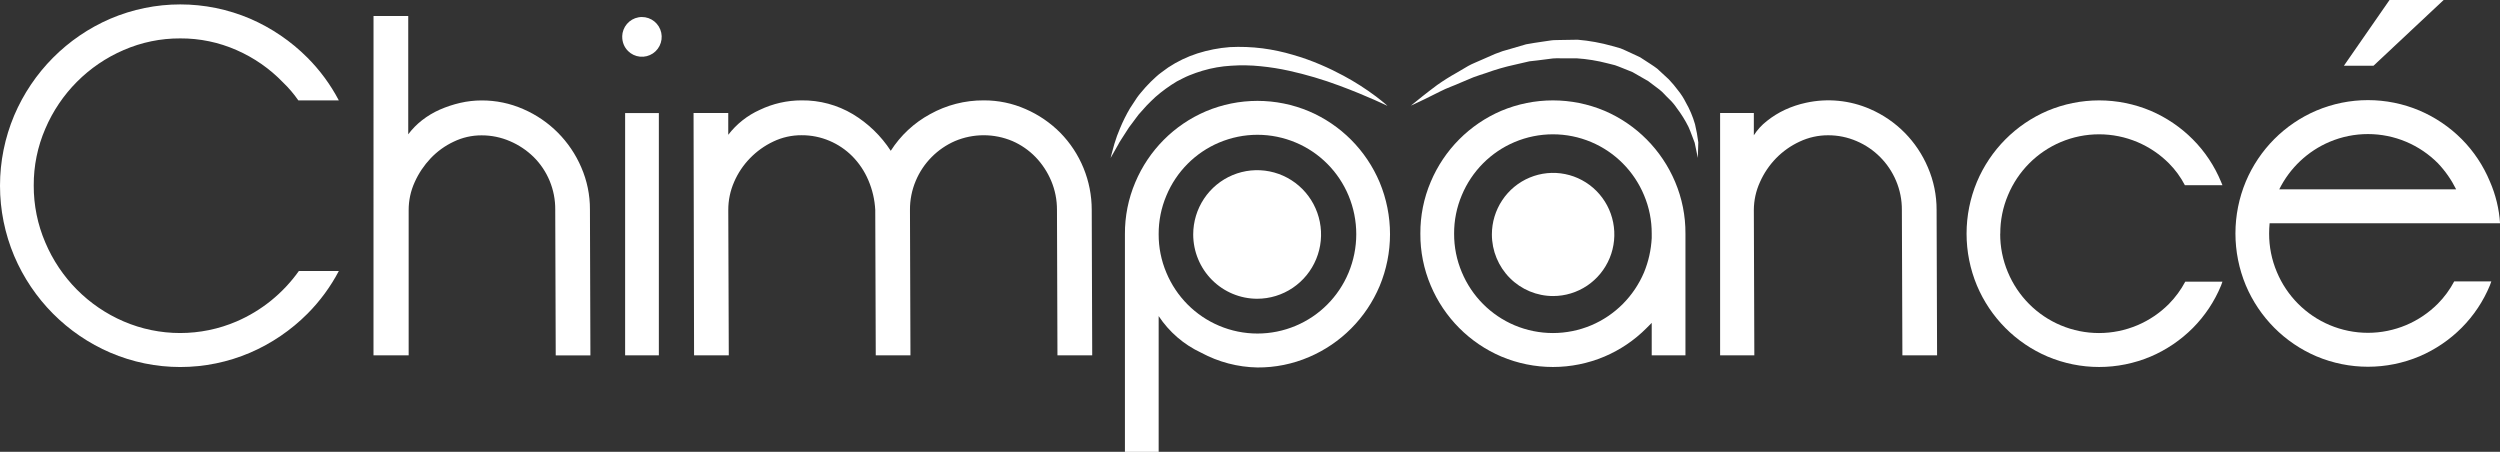 <svg width="166" height="30" viewBox="0 0 166 30" fill="none" xmlns="http://www.w3.org/2000/svg">
<rect x="0" y="0" width="166" height="30" fill="#333333" stroke="none"/>
<g clipPath="url(#clip0_250_2752)">
<path d="M79.229 15.568C79.229 14.724 79.478 13.899 79.944 13.197C80.41 12.495 81.073 11.948 81.848 11.625C82.624 11.302 83.477 11.217 84.3 11.381C85.123 11.545 85.88 11.951 86.474 12.548C87.067 13.144 87.472 13.904 87.636 14.732C87.801 15.56 87.718 16.418 87.397 17.198C87.077 17.978 86.534 18.645 85.836 19.115C85.139 19.585 84.319 19.836 83.48 19.837C82.353 19.837 81.273 19.387 80.476 18.587C79.679 17.787 79.231 16.701 79.229 15.568Z" fill="white"/>
<path d="M99.061 15.568C99.061 14.759 99.3 13.969 99.747 13.297C100.193 12.624 100.828 12.1 101.571 11.791C102.314 11.481 103.132 11.4 103.92 11.558C104.709 11.716 105.433 12.105 106.002 12.677C106.57 13.249 106.958 13.977 107.114 14.77C107.271 15.563 107.191 16.386 106.883 17.133C106.575 17.88 106.054 18.518 105.386 18.968C104.717 19.417 103.931 19.657 103.127 19.657C102.049 19.657 101.015 19.226 100.252 18.459C99.49 17.692 99.061 16.652 99.061 15.568Z" fill="white"/>
<path d="M2.24 12.314C2.234 13.617 2.495 14.906 3.009 16.102C4.004 18.458 5.868 20.336 8.209 21.341C9.395 21.851 10.671 22.113 11.961 22.113C13.251 22.113 14.528 21.851 15.714 21.341C17.369 20.627 18.797 19.47 19.843 17.996H22.498C21.949 19.039 21.248 19.994 20.418 20.828C19.323 21.927 18.031 22.805 16.61 23.418C15.143 24.046 13.565 24.37 11.97 24.37C10.375 24.37 8.797 24.046 7.329 23.418C4.458 22.184 2.171 19.884 0.943 16.997C0.321 15.521 0 13.934 0 12.331C0 10.727 0.321 9.14 0.943 7.664C2.172 4.777 4.459 2.477 7.329 1.242C8.797 0.616 10.375 0.293 11.97 0.293C13.564 0.293 15.142 0.616 16.61 1.242C18.031 1.856 19.323 2.736 20.418 3.834C21.248 4.668 21.95 5.623 22.498 6.666H19.81C19.51 6.232 19.167 5.83 18.786 5.466C17.911 4.559 16.867 3.833 15.714 3.329C14.534 2.808 13.258 2.543 11.969 2.55C10.676 2.544 9.396 2.807 8.209 3.324C5.873 4.329 4.011 6.199 3.009 8.547C2.494 9.737 2.232 11.021 2.24 12.319" fill="white"/>
<path d="M24.802 1.063H27.107V8.918C27.369 8.569 27.676 8.257 28.019 7.988C28.382 7.704 28.78 7.466 29.202 7.28C29.641 7.088 30.096 6.937 30.562 6.83C31.024 6.724 31.497 6.67 31.971 6.669C32.929 6.664 33.878 6.861 34.755 7.249C36.479 7.996 37.853 9.378 38.596 11.111C38.98 11.993 39.177 12.947 39.172 13.91V13.943L39.203 23.599H36.9L36.868 13.943V13.91C36.873 13.261 36.747 12.617 36.5 12.017C36.252 11.417 35.888 10.874 35.427 10.418C34.972 9.975 34.44 9.62 33.856 9.372C33.26 9.115 32.617 8.984 31.968 8.987C31.331 8.986 30.702 9.129 30.128 9.406C29.552 9.676 29.031 10.052 28.592 10.515C28.154 10.978 27.797 11.512 27.535 12.095C27.271 12.675 27.134 13.307 27.135 13.946V23.595H24.8L24.802 1.063Z" fill="white"/>
<path d="M41.313 2.417C41.321 2.113 41.432 1.821 41.628 1.591C41.825 1.36 42.094 1.205 42.392 1.151C42.689 1.097 42.995 1.148 43.26 1.295C43.524 1.442 43.73 1.676 43.842 1.958C43.955 2.239 43.967 2.551 43.877 2.841C43.788 3.131 43.601 3.381 43.35 3.549C43.098 3.717 42.796 3.792 42.496 3.763C42.195 3.733 41.914 3.6 41.7 3.386C41.574 3.26 41.475 3.109 41.409 2.943C41.343 2.777 41.312 2.599 41.317 2.42M41.508 7.506H43.748V23.594H41.508V7.506Z" fill="white"/>
<path d="M46.052 7.502H48.356V8.95C48.908 8.232 49.629 7.663 50.453 7.293C51.319 6.879 52.266 6.664 53.225 6.665C54.423 6.649 55.602 6.967 56.633 7.582C57.642 8.191 58.502 9.022 59.146 10.013C59.796 8.994 60.693 8.158 61.753 7.582C62.845 6.973 64.074 6.657 65.323 6.665C66.281 6.66 67.229 6.858 68.106 7.245C68.96 7.616 69.736 8.146 70.395 8.806C71.74 10.172 72.493 12.017 72.491 13.939L72.523 23.595H70.215L70.183 13.939C70.187 13.276 70.057 12.618 69.799 12.007C69.552 11.421 69.2 10.885 68.759 10.428C68.32 9.976 67.798 9.615 67.222 9.365C66.619 9.111 65.972 8.98 65.318 8.98C64.665 8.98 64.017 9.111 63.414 9.365C62.835 9.617 62.308 9.978 61.862 10.428C61.412 10.881 61.053 11.417 60.806 12.007C60.548 12.618 60.417 13.275 60.422 13.939L60.454 23.595H58.15L58.117 13.939C58.081 13.257 57.925 12.587 57.655 11.96C57.405 11.371 57.047 10.836 56.599 10.38C56.163 9.941 55.647 9.592 55.079 9.351C54.492 9.101 53.86 8.975 53.223 8.979C52.576 8.975 51.936 9.118 51.351 9.397C50.772 9.67 50.246 10.046 49.799 10.507C49.354 10.964 48.996 11.499 48.743 12.086C48.488 12.67 48.357 13.3 48.358 13.937L48.391 23.593H46.086L46.052 7.502Z" fill="white"/>
<path d="M74.695 15.549C74.687 14.365 74.921 13.193 75.384 12.105C76.278 9.981 77.96 8.29 80.072 7.39C81.156 6.933 82.32 6.698 83.496 6.698C84.672 6.698 85.836 6.933 86.92 7.39C89.032 8.291 90.713 9.981 91.609 12.105C92.063 13.195 92.297 14.366 92.297 15.549C92.297 16.731 92.063 17.902 91.609 18.992C90.713 21.116 89.032 22.806 86.92 23.707C85.838 24.172 84.673 24.408 83.496 24.4C82.188 24.377 80.904 24.04 79.751 23.417C78.608 22.884 77.634 22.043 76.935 20.988V30.002H74.695V15.549ZM76.935 15.549C76.931 16.428 77.105 17.299 77.448 18.108C78.111 19.699 79.369 20.964 80.951 21.631C81.757 21.972 82.622 22.147 83.496 22.147C84.369 22.147 85.234 21.972 86.04 21.631C87.623 20.965 88.881 19.699 89.544 18.108C89.882 17.297 90.056 16.427 90.056 15.549C90.056 14.67 89.882 13.8 89.544 12.989C88.881 11.398 87.623 10.133 86.04 9.466C85.234 9.126 84.369 8.95 83.496 8.95C82.622 8.95 81.757 9.126 80.951 9.466C79.369 10.133 78.111 11.398 77.448 12.989C77.105 13.799 76.931 14.669 76.935 15.549Z" fill="white"/>
<path d="M94.312 15.517C94.304 14.334 94.538 13.161 95.001 12.073C95.897 9.949 97.578 8.258 99.69 7.356C100.775 6.901 101.938 6.666 103.114 6.666C104.29 6.666 105.454 6.901 106.538 7.356C108.65 8.259 110.33 9.95 111.227 12.073C111.688 13.162 111.922 14.334 111.914 15.517V23.596H109.674V21.439L109.322 21.793C108.523 22.594 107.578 23.233 106.538 23.675C105.454 24.132 104.29 24.368 103.114 24.368C101.938 24.368 100.774 24.132 99.69 23.675C97.578 22.775 95.896 21.084 95.001 18.961C94.539 17.872 94.304 16.7 94.312 15.517ZM96.553 15.517C96.549 16.396 96.723 17.267 97.065 18.076C97.729 19.667 98.987 20.932 100.569 21.6C101.375 21.939 102.24 22.114 103.114 22.114C103.987 22.114 104.852 21.939 105.658 21.6C106.441 21.268 107.153 20.788 107.754 20.184C108.352 19.583 108.829 18.872 109.162 18.091C109.461 17.364 109.634 16.591 109.674 15.806V15.517C109.679 14.638 109.505 13.767 109.162 12.958C108.498 11.367 107.24 10.101 105.658 9.433C104.852 9.093 103.987 8.918 103.114 8.918C102.24 8.918 101.375 9.093 100.569 9.433C98.987 10.101 97.729 11.367 97.065 12.958C96.723 13.767 96.548 14.638 96.553 15.517Z" fill="white"/>
<path d="M126.284 13.939C126.289 13.276 126.158 12.618 125.9 12.008C125.4 10.818 124.458 9.871 123.275 9.368C122.679 9.111 122.036 8.98 121.388 8.982C120.735 8.98 120.09 9.123 119.499 9.401C118.912 9.672 118.38 10.048 117.928 10.511C117.479 10.974 117.116 11.513 116.856 12.104C116.594 12.68 116.458 13.306 116.455 13.939L116.488 23.595H114.215V7.502H116.455V8.982C116.688 8.618 116.981 8.296 117.323 8.032C117.693 7.737 118.096 7.487 118.524 7.288C118.97 7.082 119.437 6.926 119.917 6.824C121.344 6.51 122.833 6.656 124.173 7.241C125.902 7.989 127.278 9.378 128.014 11.12C128.397 12.008 128.593 12.967 128.59 13.936L128.622 23.592H126.319L126.284 13.939Z" fill="white"/>
<path d="M132.813 15.517C132.808 16.396 132.982 17.267 133.324 18.076C133.988 19.667 135.246 20.932 136.828 21.599C137.634 21.939 138.499 22.114 139.372 22.114C140.246 22.114 141.111 21.939 141.917 21.599C142.7 21.268 143.412 20.788 144.014 20.184C144.446 19.746 144.812 19.247 145.102 18.703H147.57L147.478 18.96C147.043 20.014 146.407 20.971 145.606 21.777C144.802 22.584 143.851 23.229 142.805 23.675C141.721 24.132 140.557 24.368 139.382 24.368C138.206 24.368 137.042 24.132 135.958 23.675C133.846 22.775 132.164 21.084 131.269 18.96C130.814 17.87 130.58 16.699 130.58 15.517C130.58 14.334 130.814 13.164 131.269 12.073C132.165 9.949 133.846 8.258 135.958 7.356C137.042 6.901 138.206 6.666 139.382 6.666C140.557 6.666 141.721 6.901 142.805 7.356C143.851 7.804 144.802 8.449 145.606 9.257C146.407 10.063 147.043 11.02 147.478 12.073L147.57 12.297H145.076C144.799 11.763 144.443 11.275 144.02 10.849C143.419 10.246 142.706 9.765 141.923 9.433C141.117 9.093 140.252 8.918 139.379 8.918C138.505 8.918 137.64 9.093 136.835 9.433C135.253 10.102 133.995 11.367 133.331 12.958C132.988 13.767 132.814 14.638 132.819 15.517" fill="white"/>
<path d="M92.111 7.022C92.111 7.022 91.795 6.869 91.241 6.623C90.687 6.378 89.89 6.042 88.931 5.686C87.846 5.281 86.734 4.952 85.605 4.701C84.978 4.562 84.343 4.461 83.704 4.398C83.055 4.33 82.4 4.319 81.749 4.364C81.107 4.4 80.471 4.511 79.855 4.694C79.555 4.783 79.259 4.886 78.969 5.005C78.681 5.12 78.414 5.271 78.143 5.406C77.639 5.707 77.163 6.053 76.721 6.439C76.52 6.638 76.309 6.82 76.128 7.019L75.605 7.604C75.449 7.801 75.313 8.003 75.17 8.187C75.031 8.358 74.904 8.54 74.791 8.73C74.576 9.086 74.352 9.38 74.219 9.654C73.924 10.186 73.743 10.491 73.743 10.491C73.743 10.491 73.826 10.152 73.994 9.556C74.1 9.198 74.228 8.848 74.376 8.506C74.563 8.054 74.781 7.616 75.029 7.195L75.491 6.49C75.657 6.247 75.871 6.026 76.07 5.785C76.288 5.546 76.518 5.317 76.76 5.101C77.001 4.871 77.294 4.692 77.57 4.479C78.169 4.083 78.819 3.77 79.502 3.549C80.203 3.325 80.928 3.184 81.661 3.128C82.386 3.092 83.112 3.119 83.832 3.21C84.52 3.3 85.2 3.446 85.865 3.644C86.482 3.821 87.087 4.037 87.677 4.29C88.238 4.529 88.755 4.782 89.218 5.033C89.968 5.436 90.686 5.895 91.367 6.406C91.856 6.777 92.114 7.014 92.114 7.014" fill="white"/>
<path d="M112.736 10.491C112.736 10.491 112.653 10.119 112.527 9.48C112.404 9.178 112.291 8.816 112.114 8.422C111.896 7.985 111.638 7.57 111.343 7.182C111.19 6.953 111.011 6.742 110.81 6.554C110.6 6.361 110.421 6.127 110.182 5.944L109.442 5.386L108.611 4.909L108.397 4.787L108.166 4.694L107.704 4.508C107.546 4.45 107.395 4.378 107.233 4.329L106.736 4.204C106.065 4.029 105.379 3.917 104.687 3.872H103.633C103.458 3.872 103.283 3.861 103.109 3.881L102.587 3.948C102.242 3.996 101.898 4.034 101.556 4.071L100.561 4.301C99.927 4.439 99.302 4.62 98.692 4.842C98.397 4.942 98.103 5.028 97.831 5.133L97.044 5.464C96.546 5.69 96.059 5.847 95.659 6.057L94.614 6.577C94.029 6.86 93.684 7.013 93.684 7.013C93.684 7.013 93.969 6.775 94.484 6.368C94.742 6.167 95.056 5.92 95.425 5.647C95.844 5.351 96.28 5.077 96.728 4.828L97.491 4.379C97.759 4.228 98.057 4.12 98.354 3.983L99.278 3.578C99.603 3.445 99.938 3.335 100.279 3.25L101.331 2.942C101.696 2.875 102.07 2.817 102.445 2.763L103.012 2.68C103.201 2.655 103.396 2.666 103.589 2.656L104.755 2.637C105.532 2.702 106.301 2.842 107.052 3.054L107.606 3.211C107.786 3.278 107.958 3.368 108.131 3.443C108.305 3.519 108.476 3.603 108.646 3.681L108.899 3.8L109.134 3.952C109.442 4.157 109.756 4.344 110.037 4.558L110.804 5.265C111.03 5.502 111.241 5.754 111.436 6.018C111.628 6.256 111.794 6.515 111.93 6.788C112.195 7.248 112.403 7.739 112.549 8.249C112.644 8.646 112.717 9.047 112.767 9.452C112.753 10.107 112.735 10.482 112.735 10.482" fill="white"/>
<path d="M150.67 15.5C150.666 16.379 150.84 17.25 151.182 18.058C151.846 19.649 153.105 20.915 154.687 21.583C155.492 21.923 156.357 22.099 157.231 22.099C158.105 22.099 158.97 21.923 159.775 21.583C160.558 21.251 161.27 20.77 161.872 20.167C162.304 19.73 162.671 19.231 162.959 18.686H165.423L165.331 18.944C164.896 19.997 164.259 20.954 163.458 21.76C162.654 22.568 161.704 23.212 160.658 23.659C159.574 24.116 158.41 24.352 157.234 24.352C156.058 24.352 154.894 24.116 153.809 23.659C151.697 22.758 150.016 21.067 149.121 18.944C148.667 17.853 148.433 16.682 148.433 15.5C148.433 14.317 148.667 13.146 149.121 12.056C150.016 9.932 151.697 8.242 153.809 7.342C154.894 6.884 156.058 6.648 157.234 6.648C158.41 6.648 159.574 6.884 160.658 7.342C161.703 7.789 162.654 8.433 163.458 9.239C164.259 10.046 164.895 11.003 165.331 12.056C165.713 12.932 165.941 13.869 166.003 14.824H150.702C150.681 15.062 150.67 15.288 150.67 15.5ZM161.872 10.833C161.27 10.23 160.558 9.749 159.775 9.417C158.97 9.077 158.105 8.902 157.231 8.902C156.357 8.902 155.492 9.077 154.687 9.417C153.234 10.033 152.047 11.152 151.343 12.571H163.088C162.771 11.934 162.362 11.348 161.872 10.833Z" fill="white"/>
<path d="M155.637 4.363L158.667 -0.004H162.262L157.603 4.363H155.637Z" fill="white"/>
</g>
<defs>
<clipPath id="clip0_250_2752">
<rect width="166" height="30" fill="white"/>
</clipPath>
</defs>
</svg>
